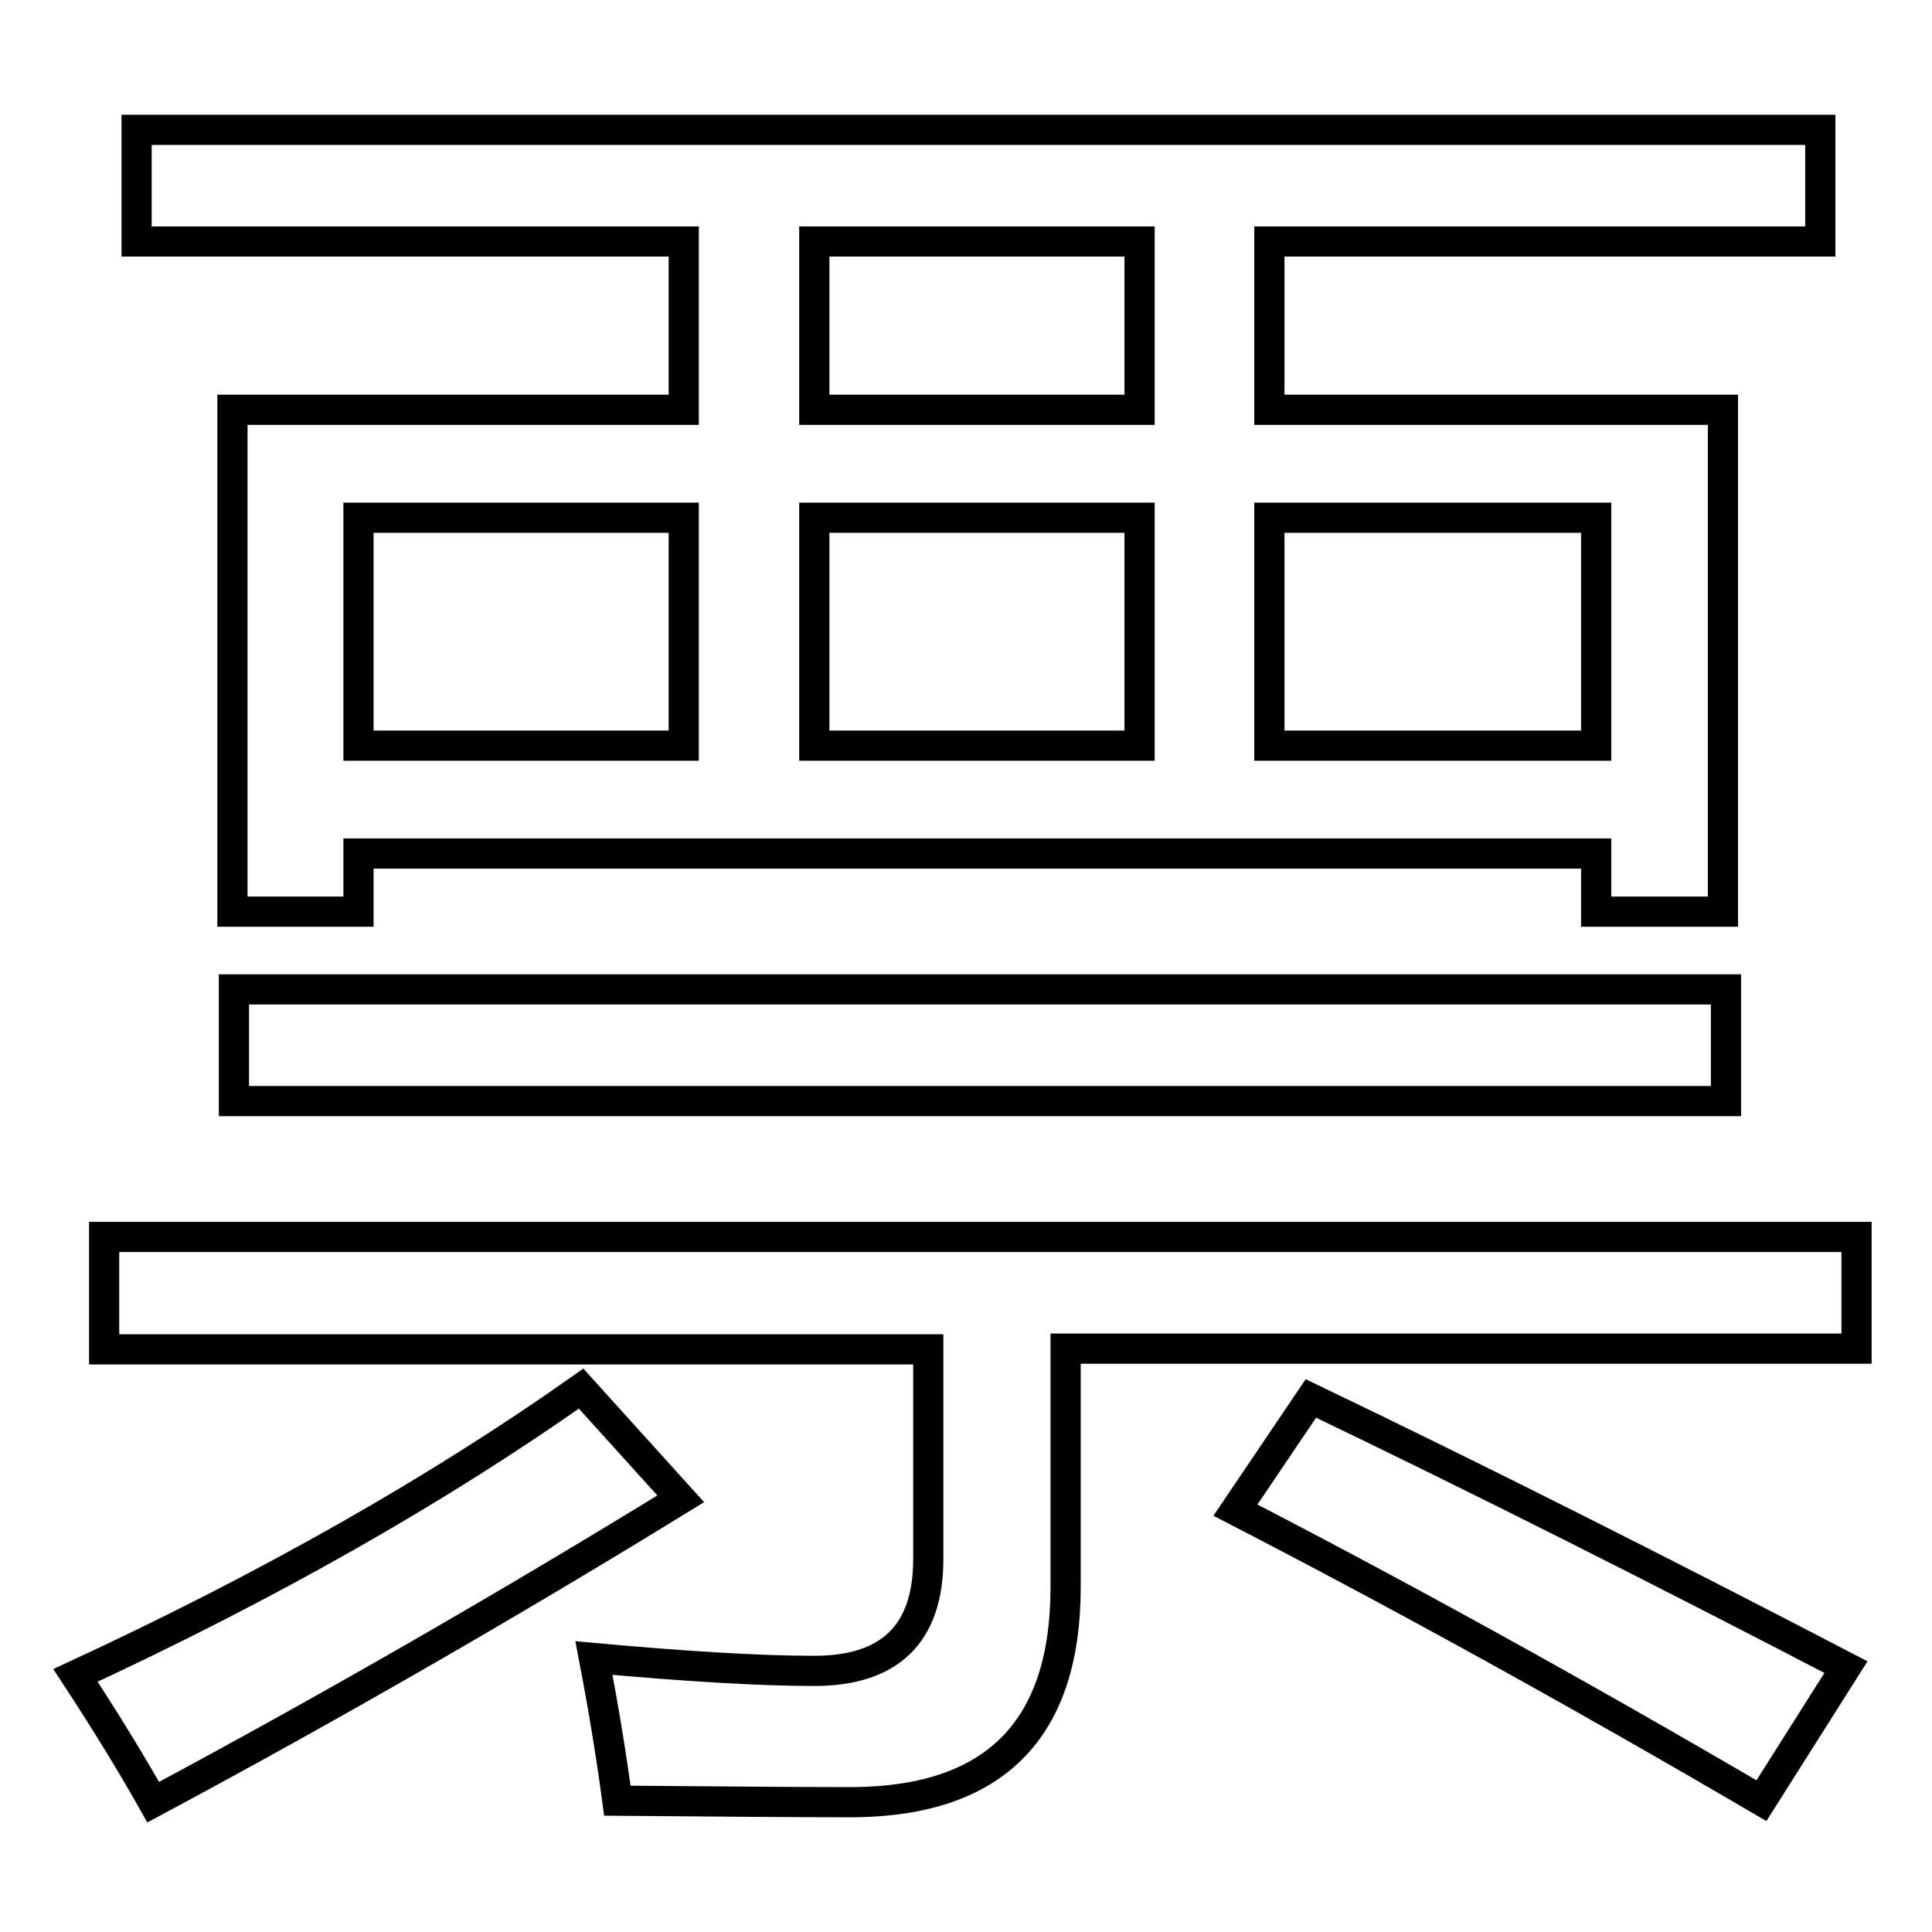 <?xml version="1.0" encoding="utf-8"?>
<!-- Svg Vector Icons : http://www.onlinewebfonts.com/icon -->
<!DOCTYPE svg PUBLIC "-//W3C//DTD SVG 1.1//EN" "http://www.w3.org/Graphics/SVG/1.1/DTD/svg11.dtd">
<svg version="1.1" xmlns="http://www.w3.org/2000/svg" xmlns:xlink="http://www.w3.org/1999/xlink" x="0px" y="0px" viewBox="0 0 256 256" enable-background="new 0 0 256 256" xml:space="preserve">
<g><g><path stroke-width="4" fill-opacity="0" stroke="#000000"  d="M77,184l13.2,14.6c-23.1,14.2-46.4,27.6-69.9,40.2c-2.7-4.8-6.1-10.4-10.3-16.8C35.7,210.1,58,197.4,77,184z M13.8,163.9H246v14.8H141.2v31.6c0,18.8-9.3,28.3-28,28.5c-8.5,0-18.9-0.1-31.4-0.2c-0.7-5.3-1.7-11.6-3.1-18.9c12.1,1.1,21.9,1.7,29.2,1.7c10,0,15.1-4.9,15.1-14.8v-27.8H13.8V163.9z M30.8,54.3h59.8V32H18.1V17.2h223.1V32h-73v22.3h60.1v66.5h-16.8v-7.7h-164v7.7H30.8V54.3L30.8,54.3z M31,131.1h197.7v14.8H31V131.1z M47.5,98.8h43.1V68.6H47.5V98.8z M107.9,54.3H151V32h-43.1V54.3z M107.9,98.8H151V68.6h-43.1V98.8z M163.7,200.1l10-14.8c22.5,10.8,46.1,22.7,70.9,35.6l-11.2,17.7C208.3,223.9,185,211.1,163.7,200.1z M211.5,68.6h-43.3v30.2h43.3V68.6L211.5,68.6z"/></g></g>
</svg>
